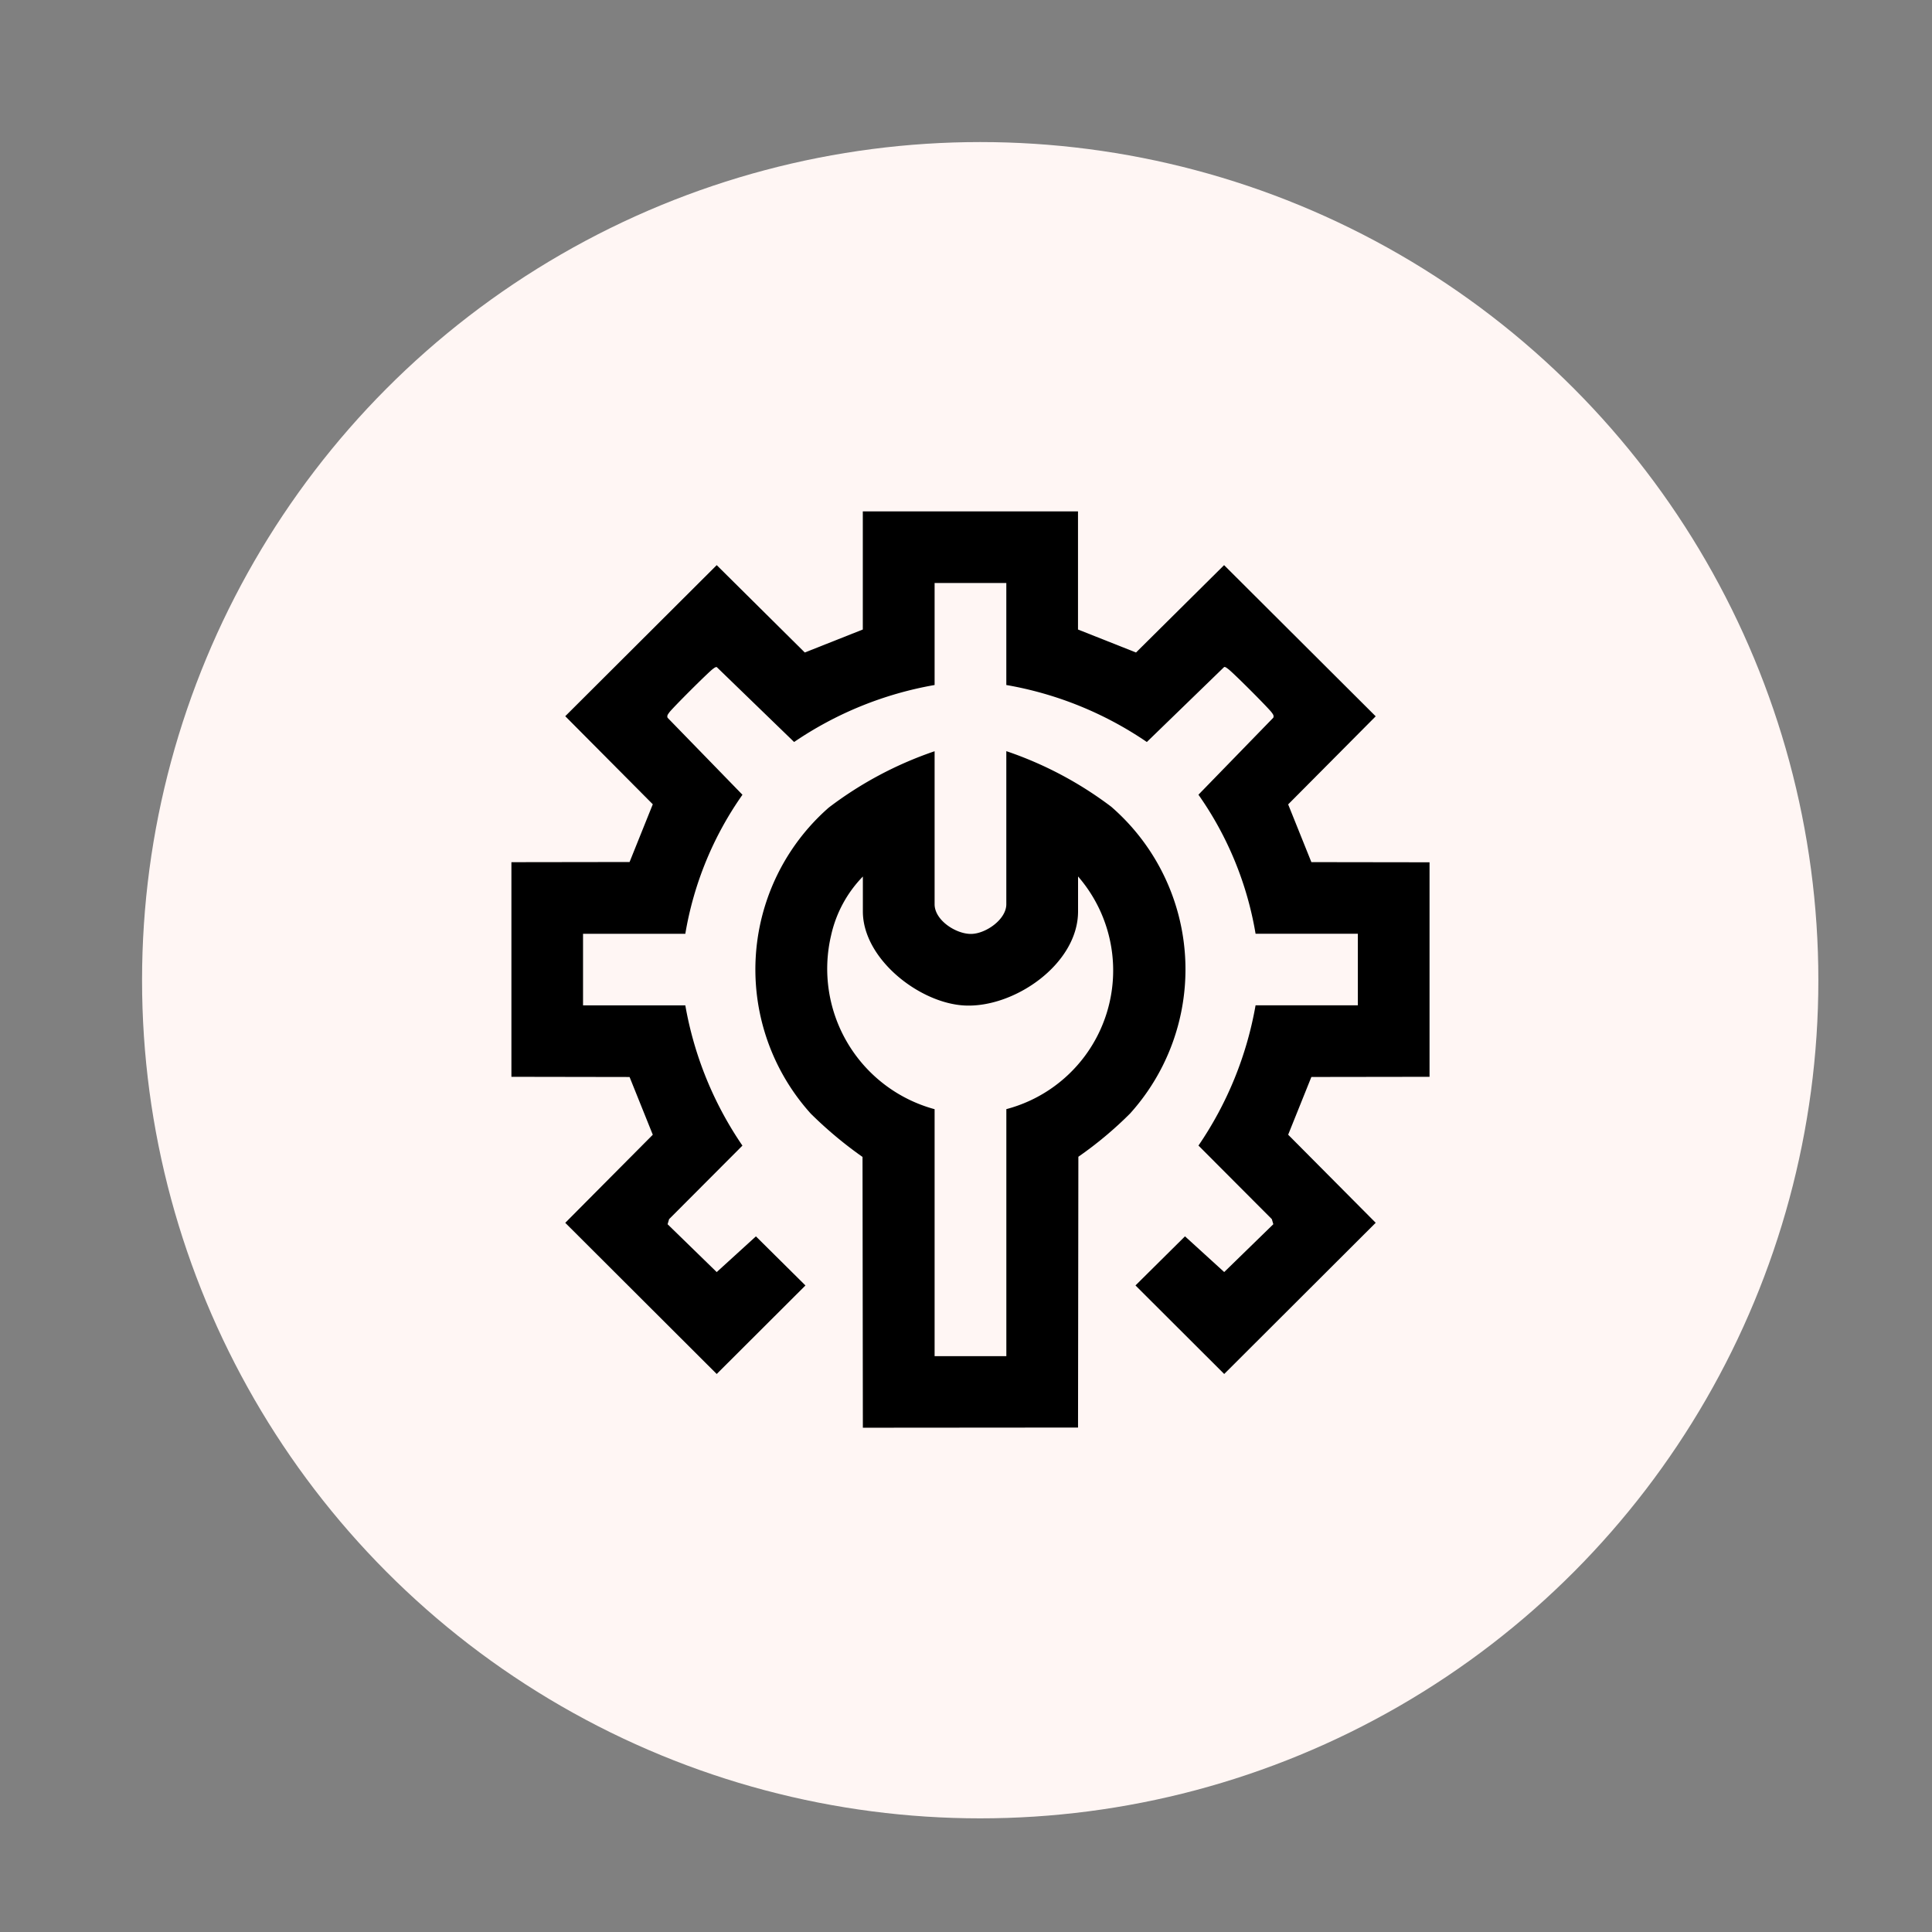<svg xmlns="http://www.w3.org/2000/svg" xmlns:xlink="http://www.w3.org/1999/xlink" width="68" height="68" viewBox="0 0 68 68"><rect x="0" y="0" width="68" height="68" fill="#808080" stroke="none"/><defs><clipPath id="a"><rect width="32.314" height="32.251" fill="none"/></clipPath><clipPath id="c"><rect width="68" height="68"/></clipPath></defs><g id="b" clip-path="url(#c)"><circle cx="29.5" cy="29.5" r="29.5" transform="translate(5 5)" fill="#fff6f4"/><g transform="translate(18 18)"><g clip-path="url(#a)"><path d="M0,12.346l4.159-.006.817-2.032-3.081-3.1L7.226,1.891l3.1,3.075,2.042-.809V0h7.574V4.157l2.042.809,3.1-3.075L30.42,7.212l-3.081,3.1.817,2.032,4.159.006V19.9l-4.159.006-.817,2.032,3.081,3.1L25.088,30.36l-3.123-3.117,1.743-1.728,1.38,1.257,1.729-1.684-.053-.179-2.582-2.589a12.6,12.6,0,0,0,2.01-4.936h3.6v-2.52h-3.6a11.921,11.921,0,0,0-2.011-4.893l2.635-2.71c.029-.078-.013-.121-.053-.179-.1-.146-1.4-1.448-1.547-1.544-.041-.027-.073-.065-.129-.062L22.365,8.116A12.579,12.579,0,0,0,17.419,6.11V2.52H14.895V6.11A12.647,12.647,0,0,0,9.95,8.116L7.226,5.478c-.056,0-.088.034-.129.062-.145.1-1.449,1.4-1.547,1.544-.04.059-.082.1-.053.179l2.635,2.71a11.921,11.921,0,0,0-2.011,4.893h-3.6v2.52h3.6a12.579,12.579,0,0,0,2.01,4.936L5.55,24.91l-.053.179,1.729,1.684,1.38-1.257,1.743,1.728L7.226,30.36,1.895,25.039l3.081-3.1-.817-2.032L0,19.9Z"/><path d="M105.823,124.113l-.012-9.531a14.2,14.2,0,0,1-1.82-1.522,7.577,7.577,0,0,1,.632-10.774,13.118,13.118,0,0,1,3.725-1.983v5.386c0,.564.758,1.054,1.293,1.044.51-.009,1.231-.51,1.231-1.044V100.3a13.047,13.047,0,0,1,3.69,1.954,7.576,7.576,0,0,1,.666,10.8,13.362,13.362,0,0,1-1.82,1.522l-.012,9.531Zm7.574-19.4v1.228c0,1.854-2.255,3.409-4.011,3.31-1.585-.09-3.563-1.644-3.563-3.31v-1.228a4.3,4.3,0,0,0-1.117,2.066,5.121,5.121,0,0,0,3.642,6.123v8.693h2.525V112.9a5.048,5.048,0,0,0,2.525-8.189" transform="translate(-93.453 -91.862)"/></g></g></g></svg>